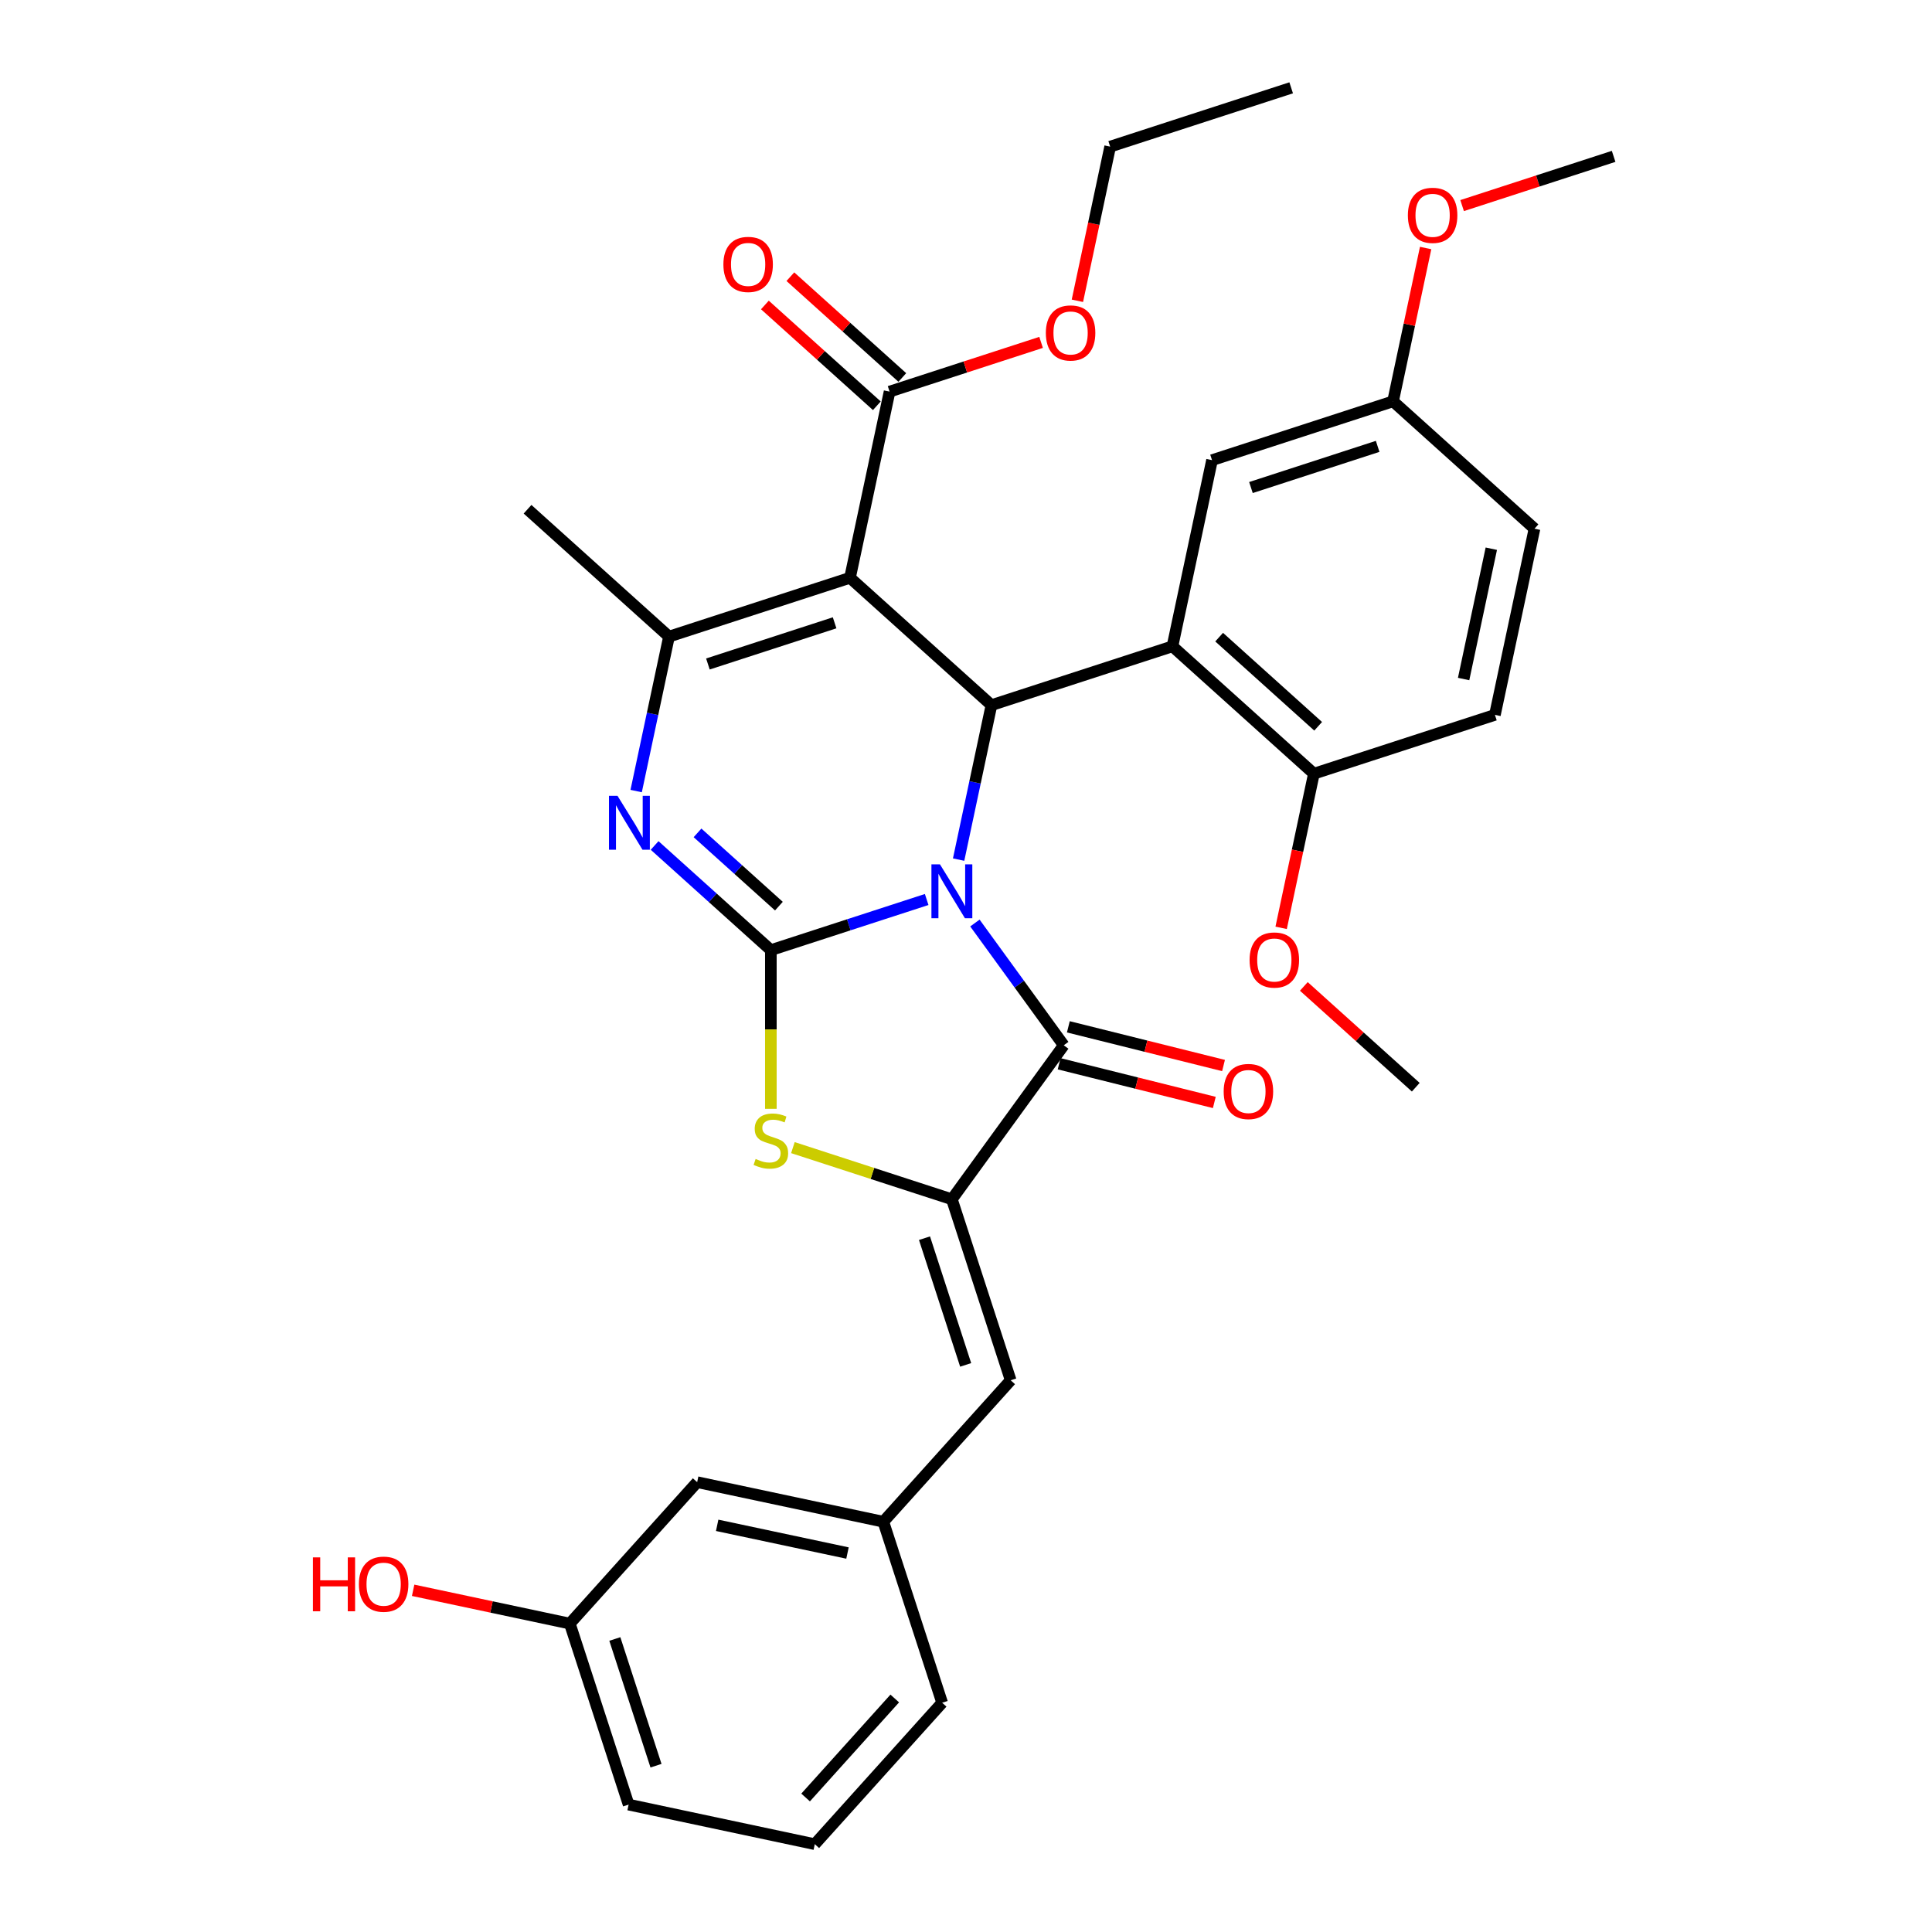 <?xml version='1.0' encoding='iso-8859-1'?>
<svg version='1.1' baseProfile='full'
              xmlns='http://www.w3.org/2000/svg'
                      xmlns:rdkit='http://www.rdkit.org/xml'
                      xmlns:xlink='http://www.w3.org/1999/xlink'
                  xml:space='preserve'
width='1000px' height='1000px' viewBox='0 0 1000 1000'>
<!-- END OF HEADER -->
<rect style='opacity:1.0;fill:#FFFFFF;stroke:none' width='1000' height='1000' x='0' y='0'> </rect>
<path class='bond-0' d='M 479.645,465.58 L 439.32,478.682' style='fill:none;fill-rule:evenodd;stroke:#0000FF;stroke-width:6px;stroke-linecap:butt;stroke-linejoin:miter;stroke-opacity:1' />
<path class='bond-0' d='M 439.32,478.682 L 398.995,491.784' style='fill:none;fill-rule:evenodd;stroke:#000000;stroke-width:6px;stroke-linecap:butt;stroke-linejoin:miter;stroke-opacity:1' />
<path class='bond-1' d='M 496.176,444.929 L 504.673,404.955' style='fill:none;fill-rule:evenodd;stroke:#0000FF;stroke-width:6px;stroke-linecap:butt;stroke-linejoin:miter;stroke-opacity:1' />
<path class='bond-1' d='M 504.673,404.955 L 513.17,364.981' style='fill:none;fill-rule:evenodd;stroke:#000000;stroke-width:6px;stroke-linecap:butt;stroke-linejoin:miter;stroke-opacity:1' />
<path class='bond-3' d='M 504.612,477.754 L 527.602,509.398' style='fill:none;fill-rule:evenodd;stroke:#0000FF;stroke-width:6px;stroke-linecap:butt;stroke-linejoin:miter;stroke-opacity:1' />
<path class='bond-3' d='M 527.602,509.398 L 550.593,541.041' style='fill:none;fill-rule:evenodd;stroke:#000000;stroke-width:6px;stroke-linecap:butt;stroke-linejoin:miter;stroke-opacity:1' />
<path class='bond-4' d='M 398.995,491.784 L 368.912,464.697' style='fill:none;fill-rule:evenodd;stroke:#000000;stroke-width:6px;stroke-linecap:butt;stroke-linejoin:miter;stroke-opacity:1' />
<path class='bond-4' d='M 368.912,464.697 L 338.829,437.61' style='fill:none;fill-rule:evenodd;stroke:#0000FF;stroke-width:6px;stroke-linecap:butt;stroke-linejoin:miter;stroke-opacity:1' />
<path class='bond-4' d='M 403.154,469.016 L 382.096,450.055' style='fill:none;fill-rule:evenodd;stroke:#000000;stroke-width:6px;stroke-linecap:butt;stroke-linejoin:miter;stroke-opacity:1' />
<path class='bond-4' d='M 382.096,450.055 L 361.037,431.094' style='fill:none;fill-rule:evenodd;stroke:#0000FF;stroke-width:6px;stroke-linecap:butt;stroke-linejoin:miter;stroke-opacity:1' />
<path class='bond-7' d='M 398.995,491.784 L 398.995,532.855' style='fill:none;fill-rule:evenodd;stroke:#000000;stroke-width:6px;stroke-linecap:butt;stroke-linejoin:miter;stroke-opacity:1' />
<path class='bond-7' d='M 398.995,532.855 L 398.995,573.925' style='fill:none;fill-rule:evenodd;stroke:#CCCC00;stroke-width:6px;stroke-linecap:butt;stroke-linejoin:miter;stroke-opacity:1' />
<path class='bond-2' d='M 513.17,364.981 L 439.96,299.062' style='fill:none;fill-rule:evenodd;stroke:#000000;stroke-width:6px;stroke-linecap:butt;stroke-linejoin:miter;stroke-opacity:1' />
<path class='bond-8' d='M 513.17,364.981 L 606.862,334.538' style='fill:none;fill-rule:evenodd;stroke:#000000;stroke-width:6px;stroke-linecap:butt;stroke-linejoin:miter;stroke-opacity:1' />
<path class='bond-6' d='M 439.96,299.062 L 346.268,329.504' style='fill:none;fill-rule:evenodd;stroke:#000000;stroke-width:6px;stroke-linecap:butt;stroke-linejoin:miter;stroke-opacity:1' />
<path class='bond-6' d='M 431.994,322.367 L 366.41,343.676' style='fill:none;fill-rule:evenodd;stroke:#000000;stroke-width:6px;stroke-linecap:butt;stroke-linejoin:miter;stroke-opacity:1' />
<path class='bond-9' d='M 439.96,299.062 L 460.442,202.701' style='fill:none;fill-rule:evenodd;stroke:#000000;stroke-width:6px;stroke-linecap:butt;stroke-linejoin:miter;stroke-opacity:1' />
<path class='bond-5' d='M 550.593,541.041 L 492.688,620.741' style='fill:none;fill-rule:evenodd;stroke:#000000;stroke-width:6px;stroke-linecap:butt;stroke-linejoin:miter;stroke-opacity:1' />
<path class='bond-13' d='M 548.209,550.6 L 588.367,560.615' style='fill:none;fill-rule:evenodd;stroke:#000000;stroke-width:6px;stroke-linecap:butt;stroke-linejoin:miter;stroke-opacity:1' />
<path class='bond-13' d='M 588.367,560.615 L 628.526,570.63' style='fill:none;fill-rule:evenodd;stroke:#FF0000;stroke-width:6px;stroke-linecap:butt;stroke-linejoin:miter;stroke-opacity:1' />
<path class='bond-13' d='M 552.977,531.483 L 593.135,541.497' style='fill:none;fill-rule:evenodd;stroke:#000000;stroke-width:6px;stroke-linecap:butt;stroke-linejoin:miter;stroke-opacity:1' />
<path class='bond-13' d='M 593.135,541.497 L 633.293,551.512' style='fill:none;fill-rule:evenodd;stroke:#FF0000;stroke-width:6px;stroke-linecap:butt;stroke-linejoin:miter;stroke-opacity:1' />
<path class='bond-34' d='M 329.274,409.453 L 337.771,369.479' style='fill:none;fill-rule:evenodd;stroke:#0000FF;stroke-width:6px;stroke-linecap:butt;stroke-linejoin:miter;stroke-opacity:1' />
<path class='bond-34' d='M 337.771,369.479 L 346.268,329.504' style='fill:none;fill-rule:evenodd;stroke:#000000;stroke-width:6px;stroke-linecap:butt;stroke-linejoin:miter;stroke-opacity:1' />
<path class='bond-10' d='M 492.688,620.741 L 523.13,714.433' style='fill:none;fill-rule:evenodd;stroke:#000000;stroke-width:6px;stroke-linecap:butt;stroke-linejoin:miter;stroke-opacity:1' />
<path class='bond-10' d='M 478.516,640.883 L 499.825,706.468' style='fill:none;fill-rule:evenodd;stroke:#000000;stroke-width:6px;stroke-linecap:butt;stroke-linejoin:miter;stroke-opacity:1' />
<path class='bond-33' d='M 492.688,620.741 L 451.546,607.373' style='fill:none;fill-rule:evenodd;stroke:#000000;stroke-width:6px;stroke-linecap:butt;stroke-linejoin:miter;stroke-opacity:1' />
<path class='bond-33' d='M 451.546,607.373 L 410.403,594.005' style='fill:none;fill-rule:evenodd;stroke:#CCCC00;stroke-width:6px;stroke-linecap:butt;stroke-linejoin:miter;stroke-opacity:1' />
<path class='bond-20' d='M 346.268,329.504 L 273.057,263.586' style='fill:none;fill-rule:evenodd;stroke:#000000;stroke-width:6px;stroke-linecap:butt;stroke-linejoin:miter;stroke-opacity:1' />
<path class='bond-11' d='M 606.862,334.538 L 680.072,400.457' style='fill:none;fill-rule:evenodd;stroke:#000000;stroke-width:6px;stroke-linecap:butt;stroke-linejoin:miter;stroke-opacity:1' />
<path class='bond-11' d='M 631.028,329.784 L 682.275,375.927' style='fill:none;fill-rule:evenodd;stroke:#000000;stroke-width:6px;stroke-linecap:butt;stroke-linejoin:miter;stroke-opacity:1' />
<path class='bond-12' d='M 606.862,334.538 L 627.344,238.177' style='fill:none;fill-rule:evenodd;stroke:#000000;stroke-width:6px;stroke-linecap:butt;stroke-linejoin:miter;stroke-opacity:1' />
<path class='bond-15' d='M 467.034,195.38 L 438.064,169.295' style='fill:none;fill-rule:evenodd;stroke:#000000;stroke-width:6px;stroke-linecap:butt;stroke-linejoin:miter;stroke-opacity:1' />
<path class='bond-15' d='M 438.064,169.295 L 409.093,143.21' style='fill:none;fill-rule:evenodd;stroke:#FF0000;stroke-width:6px;stroke-linecap:butt;stroke-linejoin:miter;stroke-opacity:1' />
<path class='bond-15' d='M 453.85,210.022 L 424.88,183.937' style='fill:none;fill-rule:evenodd;stroke:#000000;stroke-width:6px;stroke-linecap:butt;stroke-linejoin:miter;stroke-opacity:1' />
<path class='bond-15' d='M 424.88,183.937 L 395.91,157.852' style='fill:none;fill-rule:evenodd;stroke:#FF0000;stroke-width:6px;stroke-linecap:butt;stroke-linejoin:miter;stroke-opacity:1' />
<path class='bond-19' d='M 460.442,202.701 L 499.653,189.96' style='fill:none;fill-rule:evenodd;stroke:#000000;stroke-width:6px;stroke-linecap:butt;stroke-linejoin:miter;stroke-opacity:1' />
<path class='bond-19' d='M 499.653,189.96 L 538.865,177.22' style='fill:none;fill-rule:evenodd;stroke:#FF0000;stroke-width:6px;stroke-linecap:butt;stroke-linejoin:miter;stroke-opacity:1' />
<path class='bond-14' d='M 523.13,714.433 L 457.212,787.643' style='fill:none;fill-rule:evenodd;stroke:#000000;stroke-width:6px;stroke-linecap:butt;stroke-linejoin:miter;stroke-opacity:1' />
<path class='bond-16' d='M 680.072,400.457 L 773.765,370.014' style='fill:none;fill-rule:evenodd;stroke:#000000;stroke-width:6px;stroke-linecap:butt;stroke-linejoin:miter;stroke-opacity:1' />
<path class='bond-23' d='M 680.072,400.457 L 671.592,440.352' style='fill:none;fill-rule:evenodd;stroke:#000000;stroke-width:6px;stroke-linecap:butt;stroke-linejoin:miter;stroke-opacity:1' />
<path class='bond-23' d='M 671.592,440.352 L 663.112,480.248' style='fill:none;fill-rule:evenodd;stroke:#FF0000;stroke-width:6px;stroke-linecap:butt;stroke-linejoin:miter;stroke-opacity:1' />
<path class='bond-17' d='M 627.344,238.177 L 721.037,207.734' style='fill:none;fill-rule:evenodd;stroke:#000000;stroke-width:6px;stroke-linecap:butt;stroke-linejoin:miter;stroke-opacity:1' />
<path class='bond-17' d='M 647.487,252.349 L 713.071,231.039' style='fill:none;fill-rule:evenodd;stroke:#000000;stroke-width:6px;stroke-linecap:butt;stroke-linejoin:miter;stroke-opacity:1' />
<path class='bond-18' d='M 457.212,787.643 L 360.85,767.161' style='fill:none;fill-rule:evenodd;stroke:#000000;stroke-width:6px;stroke-linecap:butt;stroke-linejoin:miter;stroke-opacity:1' />
<path class='bond-18' d='M 438.661,803.843 L 371.208,789.505' style='fill:none;fill-rule:evenodd;stroke:#000000;stroke-width:6px;stroke-linecap:butt;stroke-linejoin:miter;stroke-opacity:1' />
<path class='bond-27' d='M 457.212,787.643 L 487.654,881.335' style='fill:none;fill-rule:evenodd;stroke:#000000;stroke-width:6px;stroke-linecap:butt;stroke-linejoin:miter;stroke-opacity:1' />
<path class='bond-35' d='M 773.765,370.014 L 794.247,273.653' style='fill:none;fill-rule:evenodd;stroke:#000000;stroke-width:6px;stroke-linecap:butt;stroke-linejoin:miter;stroke-opacity:1' />
<path class='bond-35' d='M 757.565,351.464 L 771.902,284.011' style='fill:none;fill-rule:evenodd;stroke:#000000;stroke-width:6px;stroke-linecap:butt;stroke-linejoin:miter;stroke-opacity:1' />
<path class='bond-22' d='M 721.037,207.734 L 794.247,273.653' style='fill:none;fill-rule:evenodd;stroke:#000000;stroke-width:6px;stroke-linecap:butt;stroke-linejoin:miter;stroke-opacity:1' />
<path class='bond-25' d='M 721.037,207.734 L 729.471,168.056' style='fill:none;fill-rule:evenodd;stroke:#000000;stroke-width:6px;stroke-linecap:butt;stroke-linejoin:miter;stroke-opacity:1' />
<path class='bond-25' d='M 729.471,168.056 L 737.905,128.377' style='fill:none;fill-rule:evenodd;stroke:#FF0000;stroke-width:6px;stroke-linecap:butt;stroke-linejoin:miter;stroke-opacity:1' />
<path class='bond-21' d='M 360.85,767.161 L 294.932,840.371' style='fill:none;fill-rule:evenodd;stroke:#000000;stroke-width:6px;stroke-linecap:butt;stroke-linejoin:miter;stroke-opacity:1' />
<path class='bond-29' d='M 557.656,155.688 L 566.136,115.793' style='fill:none;fill-rule:evenodd;stroke:#FF0000;stroke-width:6px;stroke-linecap:butt;stroke-linejoin:miter;stroke-opacity:1' />
<path class='bond-29' d='M 566.136,115.793 L 574.617,75.897' style='fill:none;fill-rule:evenodd;stroke:#000000;stroke-width:6px;stroke-linecap:butt;stroke-linejoin:miter;stroke-opacity:1' />
<path class='bond-24' d='M 294.932,840.371 L 254.386,831.753' style='fill:none;fill-rule:evenodd;stroke:#000000;stroke-width:6px;stroke-linecap:butt;stroke-linejoin:miter;stroke-opacity:1' />
<path class='bond-24' d='M 254.386,831.753 L 213.84,823.134' style='fill:none;fill-rule:evenodd;stroke:#FF0000;stroke-width:6px;stroke-linecap:butt;stroke-linejoin:miter;stroke-opacity:1' />
<path class='bond-36' d='M 294.932,840.371 L 325.374,934.063' style='fill:none;fill-rule:evenodd;stroke:#000000;stroke-width:6px;stroke-linecap:butt;stroke-linejoin:miter;stroke-opacity:1' />
<path class='bond-36' d='M 318.237,848.336 L 339.546,913.921' style='fill:none;fill-rule:evenodd;stroke:#000000;stroke-width:6px;stroke-linecap:butt;stroke-linejoin:miter;stroke-opacity:1' />
<path class='bond-30' d='M 674.86,510.567 L 703.83,536.652' style='fill:none;fill-rule:evenodd;stroke:#FF0000;stroke-width:6px;stroke-linecap:butt;stroke-linejoin:miter;stroke-opacity:1' />
<path class='bond-30' d='M 703.83,536.652 L 732.8,562.737' style='fill:none;fill-rule:evenodd;stroke:#000000;stroke-width:6px;stroke-linecap:butt;stroke-linejoin:miter;stroke-opacity:1' />
<path class='bond-31' d='M 756.789,106.412 L 796,93.671' style='fill:none;fill-rule:evenodd;stroke:#FF0000;stroke-width:6px;stroke-linecap:butt;stroke-linejoin:miter;stroke-opacity:1' />
<path class='bond-31' d='M 796,93.671 L 835.211,80.931' style='fill:none;fill-rule:evenodd;stroke:#000000;stroke-width:6px;stroke-linecap:butt;stroke-linejoin:miter;stroke-opacity:1' />
<path class='bond-26' d='M 421.735,954.545 L 487.654,881.335' style='fill:none;fill-rule:evenodd;stroke:#000000;stroke-width:6px;stroke-linecap:butt;stroke-linejoin:miter;stroke-opacity:1' />
<path class='bond-26' d='M 416.981,930.38 L 463.124,879.133' style='fill:none;fill-rule:evenodd;stroke:#000000;stroke-width:6px;stroke-linecap:butt;stroke-linejoin:miter;stroke-opacity:1' />
<path class='bond-28' d='M 421.735,954.545 L 325.374,934.063' style='fill:none;fill-rule:evenodd;stroke:#000000;stroke-width:6px;stroke-linecap:butt;stroke-linejoin:miter;stroke-opacity:1' />
<path class='bond-32' d='M 574.617,75.897 L 668.309,45.455' style='fill:none;fill-rule:evenodd;stroke:#000000;stroke-width:6px;stroke-linecap:butt;stroke-linejoin:miter;stroke-opacity:1' />
<path  class='atom-0' d='M 486.521 447.392
L 495.663 462.169
Q 496.569 463.627, 498.027 466.267
Q 499.485 468.908, 499.564 469.065
L 499.564 447.392
L 503.268 447.392
L 503.268 475.291
L 499.446 475.291
L 489.634 459.135
Q 488.491 457.244, 487.269 455.076
Q 486.087 452.909, 485.733 452.239
L 485.733 475.291
L 482.107 475.291
L 482.107 447.392
L 486.521 447.392
' fill='#0000FF'/>
<path  class='atom-5' d='M 319.618 411.916
L 328.76 426.693
Q 329.667 428.151, 331.125 430.791
Q 332.583 433.431, 332.662 433.589
L 332.662 411.916
L 336.366 411.916
L 336.366 439.815
L 332.543 439.815
L 322.731 423.659
Q 321.589 421.767, 320.367 419.6
Q 319.185 417.433, 318.83 416.763
L 318.83 439.815
L 315.205 439.815
L 315.205 411.916
L 319.618 411.916
' fill='#0000FF'/>
<path  class='atom-8' d='M 391.114 599.874
Q 391.43 599.992, 392.73 600.544
Q 394.03 601.095, 395.449 601.45
Q 396.907 601.765, 398.326 601.765
Q 400.966 601.765, 402.503 600.504
Q 404.039 599.204, 404.039 596.958
Q 404.039 595.421, 403.251 594.475
Q 402.503 593.529, 401.32 593.017
Q 400.138 592.505, 398.168 591.914
Q 395.685 591.165, 394.188 590.456
Q 392.73 589.746, 391.666 588.249
Q 390.641 586.752, 390.641 584.23
Q 390.641 580.723, 393.006 578.555
Q 395.41 576.388, 400.138 576.388
Q 403.369 576.388, 407.034 577.925
L 406.128 580.959
Q 402.778 579.58, 400.256 579.58
Q 397.537 579.58, 396.04 580.723
Q 394.543 581.826, 394.582 583.757
Q 394.582 585.254, 395.331 586.161
Q 396.119 587.067, 397.222 587.579
Q 398.365 588.091, 400.256 588.682
Q 402.778 589.471, 404.276 590.259
Q 405.773 591.047, 406.837 592.662
Q 407.94 594.239, 407.94 596.958
Q 407.94 600.819, 405.34 602.908
Q 402.778 604.957, 398.483 604.957
Q 396.001 604.957, 394.109 604.405
Q 392.257 603.893, 390.05 602.987
L 391.114 599.874
' fill='#CCCC00'/>
<path  class='atom-14' d='M 633.372 564.958
Q 633.372 558.259, 636.682 554.515
Q 639.992 550.772, 646.179 550.772
Q 652.366 550.772, 655.676 554.515
Q 658.986 558.259, 658.986 564.958
Q 658.986 571.736, 655.636 575.597
Q 652.287 579.42, 646.179 579.42
Q 640.032 579.42, 636.682 575.597
Q 633.372 571.775, 633.372 564.958
M 646.179 576.267
Q 650.435 576.267, 652.72 573.43
Q 655.045 570.553, 655.045 564.958
Q 655.045 559.48, 652.72 556.722
Q 650.435 553.924, 646.179 553.924
Q 641.923 553.924, 639.598 556.683
Q 637.313 559.441, 637.313 564.958
Q 637.313 570.593, 639.598 573.43
Q 641.923 576.267, 646.179 576.267
' fill='#FF0000'/>
<path  class='atom-16' d='M 374.425 136.861
Q 374.425 130.162, 377.735 126.418
Q 381.045 122.675, 387.232 122.675
Q 393.419 122.675, 396.729 126.418
Q 400.039 130.162, 400.039 136.861
Q 400.039 143.639, 396.689 147.5
Q 393.34 151.323, 387.232 151.323
Q 381.085 151.323, 377.735 147.5
Q 374.425 143.678, 374.425 136.861
M 387.232 148.17
Q 391.488 148.17, 393.773 145.333
Q 396.098 142.456, 396.098 136.861
Q 396.098 131.383, 393.773 128.625
Q 391.488 125.827, 387.232 125.827
Q 382.976 125.827, 380.651 128.586
Q 378.366 131.344, 378.366 136.861
Q 378.366 142.496, 380.651 145.333
Q 382.976 148.17, 387.232 148.17
' fill='#FF0000'/>
<path  class='atom-20' d='M 541.328 172.337
Q 541.328 165.638, 544.638 161.895
Q 547.948 158.151, 554.134 158.151
Q 560.321 158.151, 563.631 161.895
Q 566.941 165.638, 566.941 172.337
Q 566.941 179.115, 563.592 182.977
Q 560.242 186.799, 554.134 186.799
Q 547.987 186.799, 544.638 182.977
Q 541.328 179.154, 541.328 172.337
M 554.134 183.646
Q 558.39 183.646, 560.676 180.809
Q 563.001 177.933, 563.001 172.337
Q 563.001 166.86, 560.676 164.101
Q 558.39 161.303, 554.134 161.303
Q 549.879 161.303, 547.554 164.062
Q 545.268 166.82, 545.268 172.337
Q 545.268 177.972, 547.554 180.809
Q 549.879 183.646, 554.134 183.646
' fill='#FF0000'/>
<path  class='atom-24' d='M 646.783 496.897
Q 646.783 490.198, 650.093 486.454
Q 653.404 482.711, 659.59 482.711
Q 665.777 482.711, 669.087 486.454
Q 672.397 490.198, 672.397 496.897
Q 672.397 503.674, 669.048 507.536
Q 665.698 511.359, 659.59 511.359
Q 653.443 511.359, 650.093 507.536
Q 646.783 503.714, 646.783 496.897
M 659.59 508.206
Q 663.846 508.206, 666.132 505.369
Q 668.456 502.492, 668.456 496.897
Q 668.456 491.419, 666.132 488.661
Q 663.846 485.863, 659.59 485.863
Q 655.334 485.863, 653.009 488.622
Q 650.724 491.38, 650.724 496.897
Q 650.724 502.532, 653.009 505.369
Q 655.334 508.206, 659.59 508.206
' fill='#FF0000'/>
<path  class='atom-25' d='M 161.963 806.097
L 165.746 806.097
L 165.746 817.958
L 180.01 817.958
L 180.01 806.097
L 183.793 806.097
L 183.793 833.996
L 180.01 833.996
L 180.01 821.11
L 165.746 821.11
L 165.746 833.996
L 161.963 833.996
L 161.963 806.097
' fill='#FF0000'/>
<path  class='atom-25' d='M 185.764 819.968
Q 185.764 813.269, 189.074 809.525
Q 192.384 805.782, 198.571 805.782
Q 204.757 805.782, 208.067 809.525
Q 211.377 813.269, 211.377 819.968
Q 211.377 826.745, 208.028 830.607
Q 204.678 834.429, 198.571 834.429
Q 192.423 834.429, 189.074 830.607
Q 185.764 826.785, 185.764 819.968
M 198.571 831.277
Q 202.826 831.277, 205.112 828.44
Q 207.437 825.563, 207.437 819.968
Q 207.437 814.49, 205.112 811.732
Q 202.826 808.934, 198.571 808.934
Q 194.315 808.934, 191.99 811.692
Q 189.704 814.451, 189.704 819.968
Q 189.704 825.603, 191.99 828.44
Q 194.315 831.277, 198.571 831.277
' fill='#FF0000'/>
<path  class='atom-26' d='M 728.712 111.452
Q 728.712 104.753, 732.022 101.01
Q 735.332 97.266, 741.519 97.266
Q 747.706 97.266, 751.016 101.01
Q 754.326 104.753, 754.326 111.452
Q 754.326 118.23, 750.976 122.092
Q 747.627 125.914, 741.519 125.914
Q 735.372 125.914, 732.022 122.092
Q 728.712 118.269, 728.712 111.452
M 741.519 122.761
Q 745.775 122.761, 748.06 119.924
Q 750.385 117.048, 750.385 111.452
Q 750.385 105.975, 748.06 103.216
Q 745.775 100.418, 741.519 100.418
Q 737.263 100.418, 734.938 103.177
Q 732.653 105.935, 732.653 111.452
Q 732.653 117.087, 734.938 119.924
Q 737.263 122.761, 741.519 122.761
' fill='#FF0000'/>
</svg>
